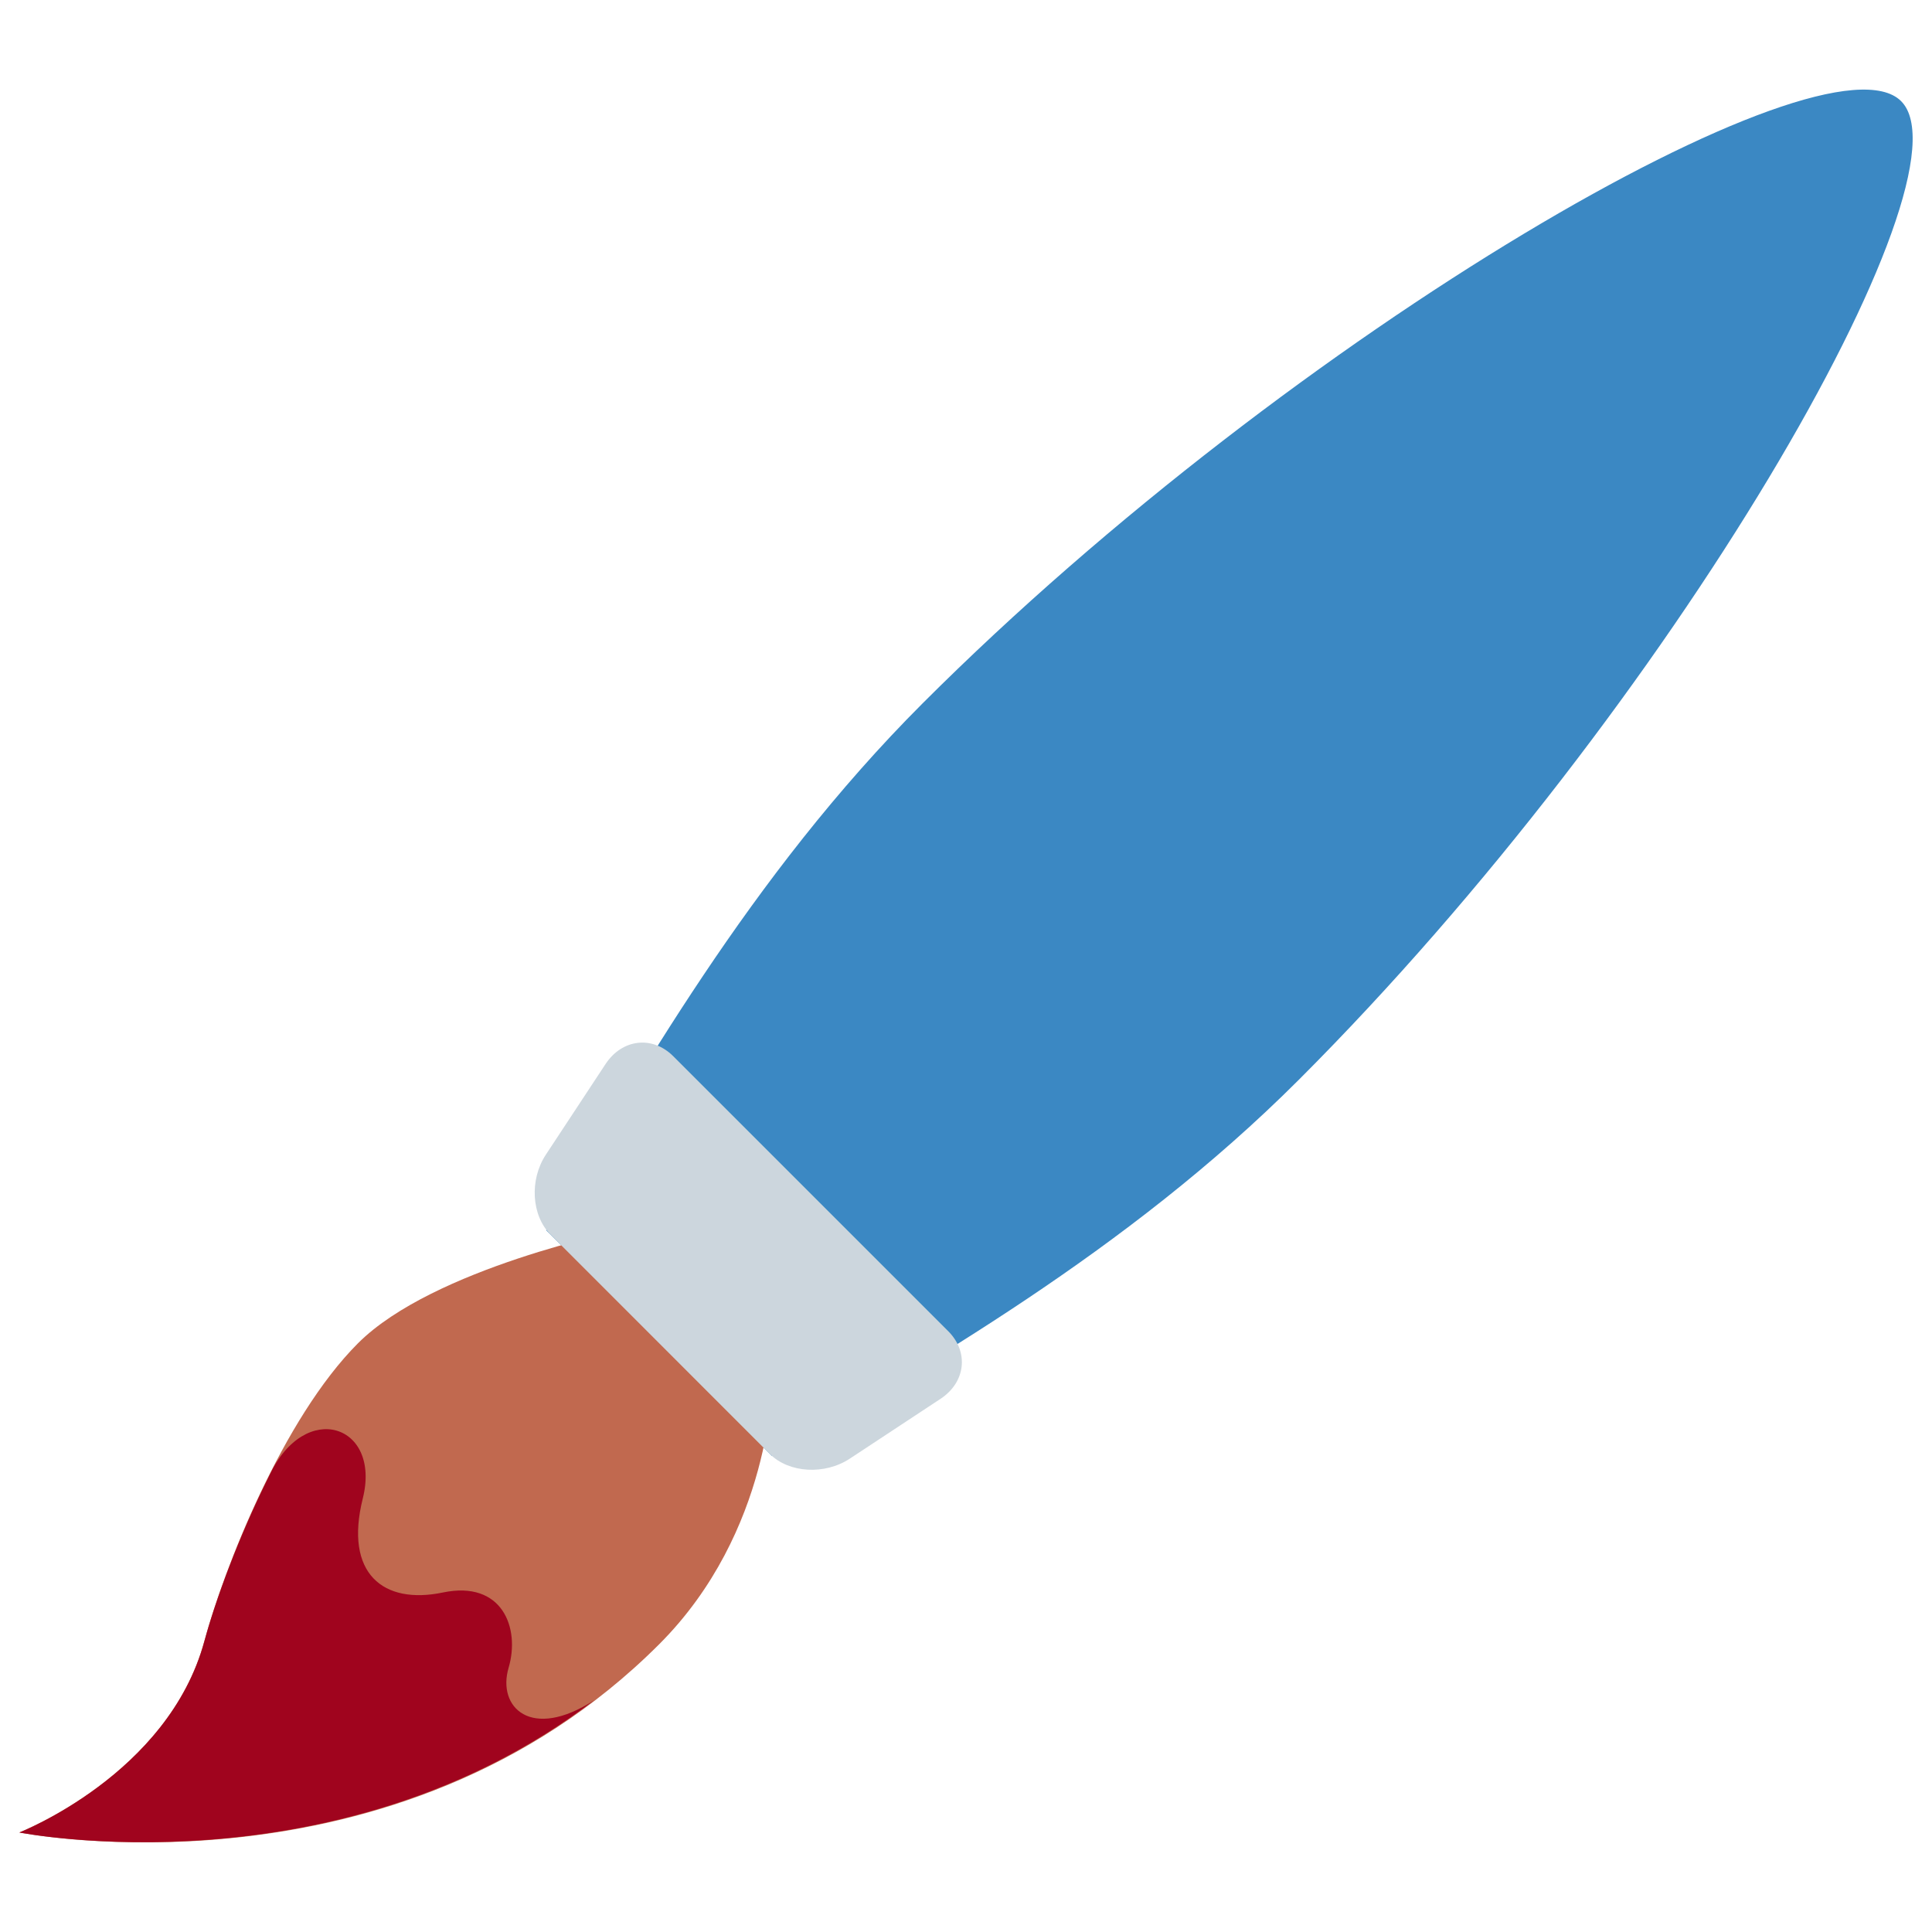 <svg xmlns="http://www.w3.org/2000/svg" viewBox="0 0 32 32" id="Paintbrush--Streamline-Twemoji" height="32" width="32"><desc>Paintbrush Streamline Emoji: https://streamlinehq.com</desc><path fill="#3b88c3" d="M12.787 24.117c2.481 -1.492 5.849 -3.356 8.727 -6.234 6.198 -6.197 11.222 -14.961 9.974 -16.208C30.242 0.429 21.478 5.453 15.281 11.65c-2.878 2.878 -4.742 6.246 -6.234 8.727l3.741 3.741Z" stroke-width="0.889"></path><path fill="#c1694f" d="M0.32 30.351s6.234 1.247 10.598 -3.117c1.87 -1.87 1.87 -4.363 1.87 -4.363l-2.494 -2.494s-3.116 0.624 -4.364 1.871c-1.247 1.247 -2.22 3.731 -2.546 4.935C2.788 29.388 0.32 30.351 0.32 30.351Z" stroke-width="0.889"></path><path fill="#ccd6dd" d="m15.707 22.05 -4.556 -4.556c-0.345 -0.345 -0.845 -0.287 -1.12 0.128l-0.99 1.503c-0.274 0.415 -0.239 1.007 0.077 1.323l3.634 3.635c0.316 0.316 0.908 0.35 1.323 0.077l1.503 -0.991c0.416 -0.274 0.473 -0.774 0.129 -1.119Z" stroke-width="0.889"></path><path fill="#a0041e" d="M9.842 28.161c-1.05 0.678 -1.61 0.113 -1.418 -0.537 0.195 -0.662 -0.106 -1.453 -1.09 -1.247 -0.985 0.205 -1.636 -0.312 -1.325 -1.558 0.307 -1.228 -0.957 -1.642 -1.546 -0.383 -0.513 1.023 -0.897 2.08 -1.077 2.746C2.788 29.389 0.32 30.352 0.32 30.352s5.279 1.044 9.522 -2.191Z" stroke-width="0.889"></path></svg>